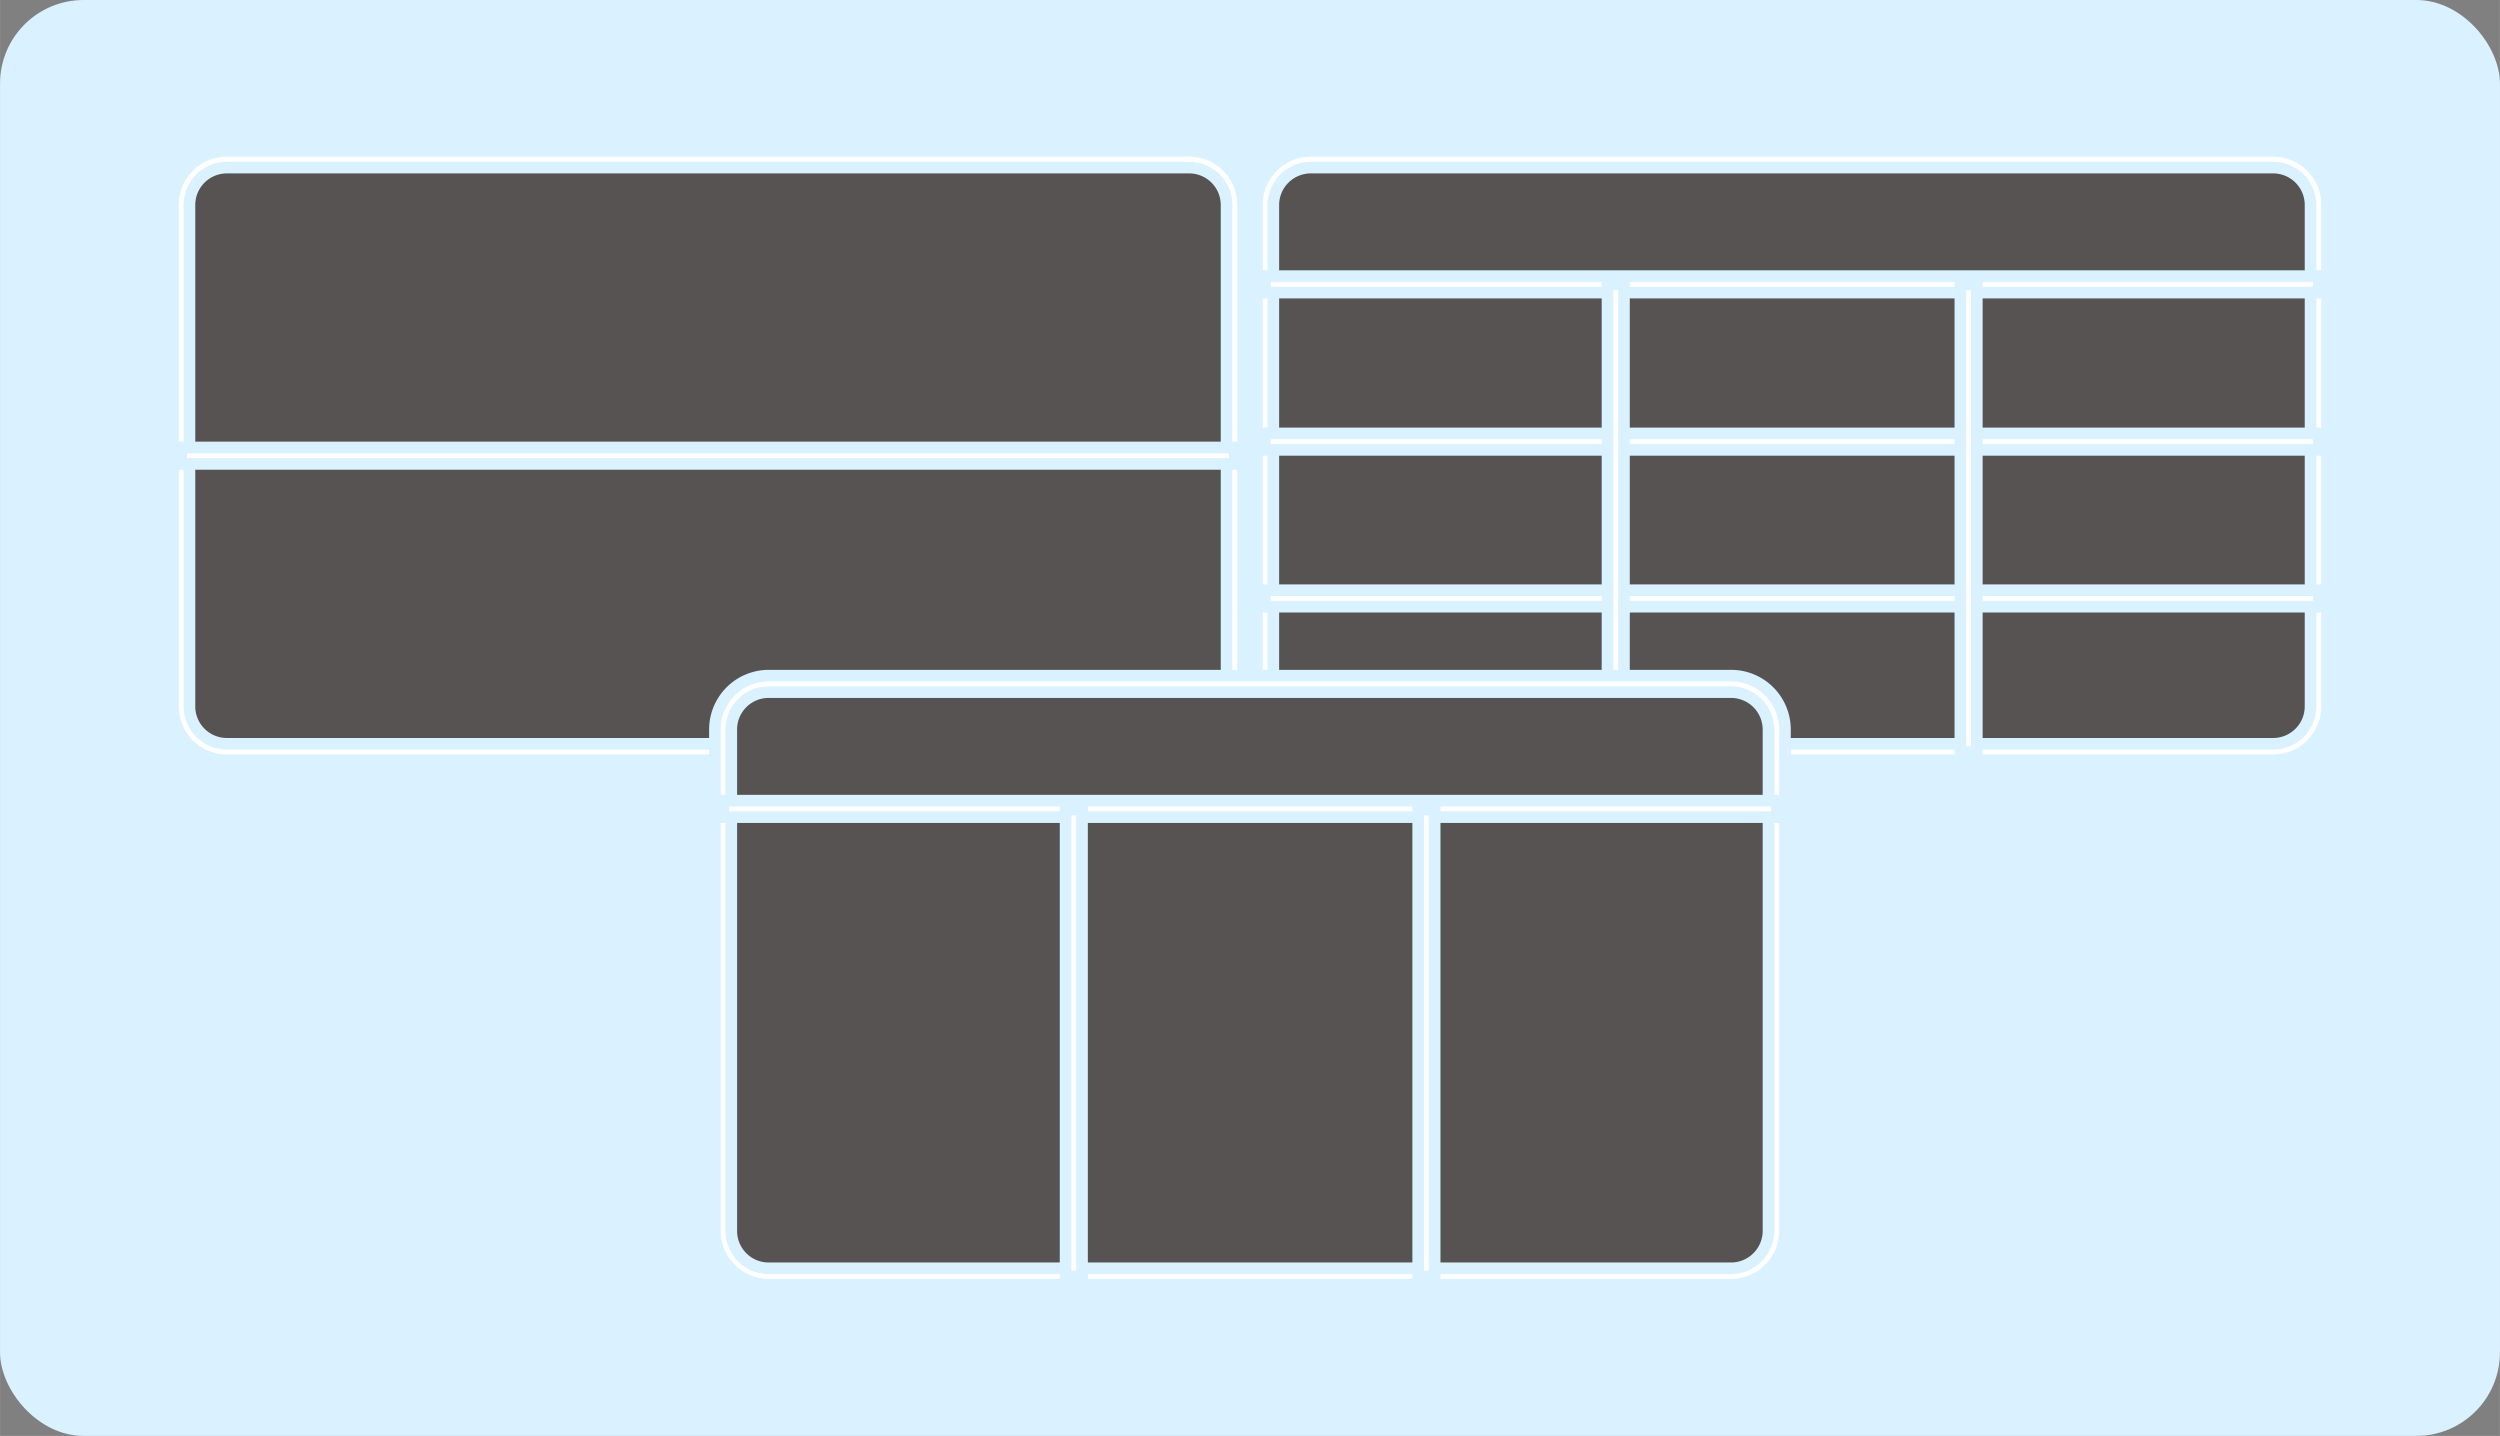 <svg id="レイヤー_1" data-name="レイヤー 1" xmlns="http://www.w3.org/2000/svg" width="75.98mm" height="43.64mm" viewBox="0 0 215.38 123.71"><rect x="0" y="0" width="215.38" height="123.71" fill="#808080" stroke="none"/><rect width="215.38" height="123.71" rx="7.2" style="fill:#daf1ff"/><rect x="15.61" y="13.73" width="90.77" height="51.06" rx="3.93" style="fill:#565352;stroke:#daf1ff;stroke-miterlimit:10"/><path d="M102.45,65.5H19.54a4.64,4.64,0,0,1-4.64-4.64V17.66A4.64,4.64,0,0,1,19.54,13h82.91a4.64,4.64,0,0,1,4.64,4.64v43.2A4.64,4.64,0,0,1,102.45,65.5ZM19.54,14.44a3.22,3.22,0,0,0-3.22,3.22v43.2a3.22,3.22,0,0,0,3.22,3.22h82.91a3.22,3.22,0,0,0,3.22-3.22V17.66a3.22,3.22,0,0,0-3.22-3.22Z" style="fill:#fff;stroke:#daf1ff;stroke-miterlimit:10"/><rect x="15.61" y="38.55" width="90.77" height="1.42" style="fill:#fff;stroke:#daf1ff;stroke-miterlimit:10"/><rect x="109" y="13.73" width="90.77" height="51.06" rx="3.93" style="fill:#565352;stroke:#daf1ff;stroke-miterlimit:10"/><path d="M195.84,65.5H112.93a4.64,4.64,0,0,1-4.64-4.64V17.66A4.64,4.64,0,0,1,112.93,13h82.91a4.64,4.64,0,0,1,4.64,4.64v43.2A4.64,4.64,0,0,1,195.84,65.5ZM112.93,14.44a3.23,3.23,0,0,0-3.23,3.22v43.2a3.23,3.23,0,0,0,3.23,3.22h82.91a3.22,3.22,0,0,0,3.22-3.22V17.66a3.22,3.22,0,0,0-3.22-3.22Z" style="fill:#fff;stroke:#daf1ff;stroke-miterlimit:10"/><rect x="108.99" y="23.79" width="90.77" height="1.42" style="fill:#fff;stroke:#daf1ff;stroke-miterlimit:10"/><rect x="108.99" y="37.34" width="90.77" height="1.42" style="fill:#fff;stroke:#daf1ff;stroke-miterlimit:10"/><rect x="108.99" y="50.85" width="90.77" height="1.42" style="fill:#fff;stroke:#daf1ff;stroke-miterlimit:10"/><rect x="138.49" y="24.5" width="1.42" height="40.3" style="fill:#fff;stroke:#daf1ff;stroke-miterlimit:10"/><rect x="168.89" y="24.5" width="1.42" height="40.3" style="fill:#fff;stroke:#daf1ff;stroke-miterlimit:10"/><rect x="62.3" y="58.92" width="90.77" height="51.06" rx="3.93" style="fill:#565352;stroke:#daf1ff;stroke-miterlimit:10"/><path d="M149.14,110.68H66.23a4.64,4.64,0,0,1-4.64-4.63V62.85a4.64,4.64,0,0,1,4.64-4.64h82.91a4.64,4.64,0,0,1,4.64,4.64v43.2A4.64,4.64,0,0,1,149.14,110.68ZM66.23,59.63A3.22,3.22,0,0,0,63,62.85v43.2a3.22,3.22,0,0,0,3.22,3.22h82.91a3.23,3.23,0,0,0,3.23-3.22V62.85a3.23,3.23,0,0,0-3.23-3.22Z" style="fill:#fff;stroke:#daf1ff;stroke-miterlimit:10"/><rect x="62.3" y="68.98" width="90.77" height="1.42" style="fill:#fff;stroke:#daf1ff;stroke-miterlimit:10"/><rect x="91.8" y="69.75" width="1.42" height="40.22" style="fill:#fff;stroke:#daf1ff;stroke-miterlimit:10"/><rect x="122.18" y="69.75" width="1.42" height="40.22" style="fill:#fff;stroke:#daf1ff;stroke-miterlimit:10"/></svg>